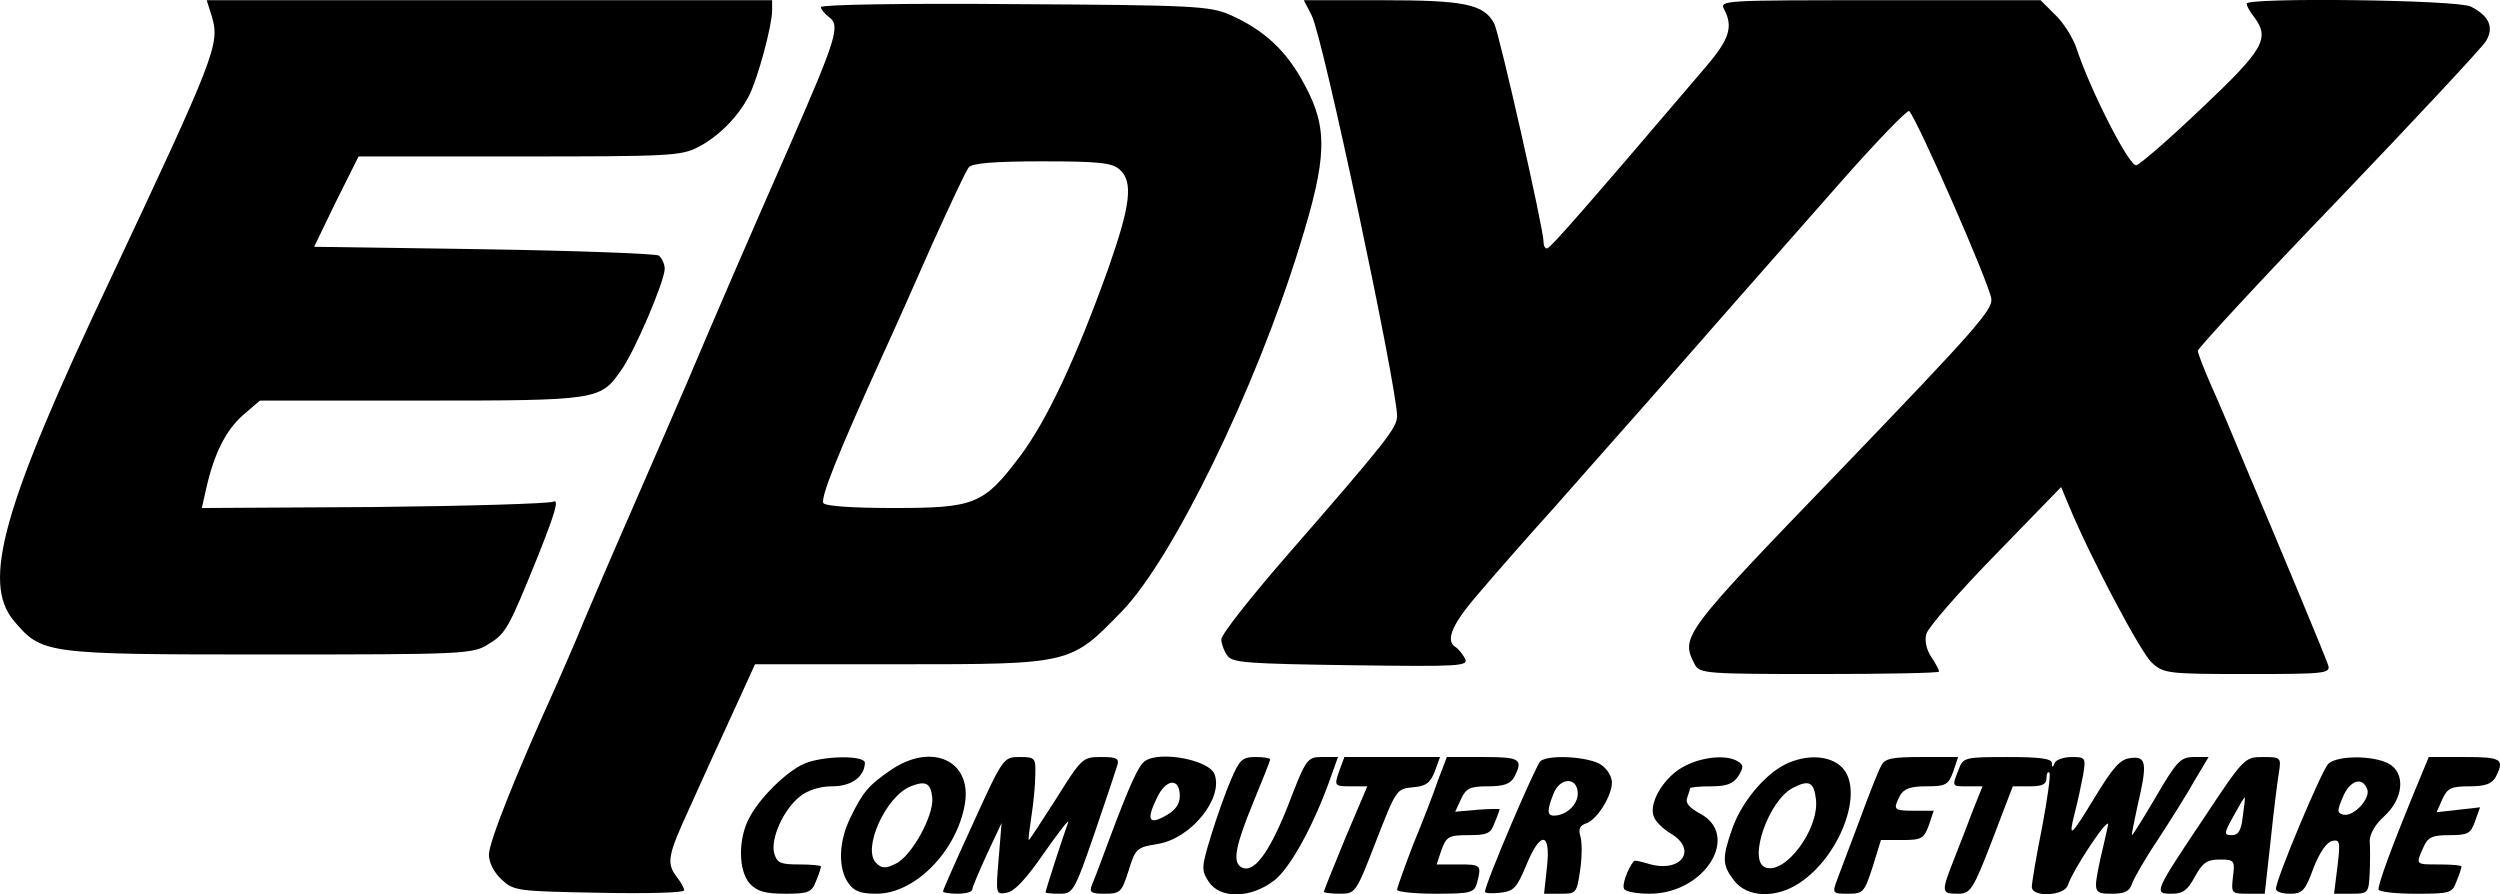 <?xml version="1.0" standalone="no"?>
<!DOCTYPE svg PUBLIC "-//W3C//DTD SVG 20010904//EN"
 "http://www.w3.org/TR/2001/REC-SVG-20010904/DTD/svg10.dtd">
<svg version="1.0" xmlns="http://www.w3.org/2000/svg"
 width="512.021pt" height="183.168pt" viewBox="0 0 512.021 183.168"
 preserveAspectRatio="xMidYMid meet">
<g transform="translate(0.135,348.045) scale(0.1,-0.1)"
fill="#000000" stroke="none">
<path d="M433 3445 c16 -55 6 -81 -210 -540 -219 -463 -262 -617 -196 -696 58
-68 61 -69 523 -69 394 0 417 1 447 20 38 23 42 30 104 183 35 88 43 116 31
110 -9 -4 -175 -9 -368 -11 l-352 -2 9 40 c16 71 40 119 75 150 l35 30 330 0
c362 0 367 1 409 61 28 38 90 184 90 209 0 10 -6 22 -12 27 -7 4 -169 10 -360
13 l-346 5 45 93 46 92 329 0 c304 0 332 1 366 19 43 22 83 63 105 106 18 36
47 143 47 174 l0 21 -579 0 -579 0 11 -35z"/>
<path d="M1680 3466 c0 -5 8 -14 17 -21 23 -17 15 -43 -82 -265 -88 -200 -149
-341 -210 -485 -24 -55 -75 -174 -115 -265 -40 -91 -83 -192 -97 -225 -13 -33
-40 -94 -58 -135 -79 -174 -135 -314 -135 -340 0 -16 10 -36 26 -51 25 -23 31
-24 200 -27 96 -2 174 0 174 5 0 4 -7 17 -15 27 -22 29 -19 44 26 142 22 49
61 135 87 191 l47 103 299 0 c349 0 347 0 452 108 104 107 274 455 364 747 57
183 59 243 10 333 -36 68 -82 111 -152 142 -41 18 -73 20 -441 22 -227 2 -397
-1 -397 -6z m612 -333 c28 -25 22 -73 -23 -201 -65 -182 -126 -313 -182 -387
-74 -98 -92 -105 -259 -105 -84 0 -139 4 -143 10 -6 11 27 95 120 300 24 52
71 158 105 235 35 77 67 146 73 153 7 8 50 12 150 12 117 0 144 -3 159 -17z"/>
<path d="M2685 3449 c23 -43 175 -762 175 -821 -1 -24 -17 -46 -227 -287 -73
-84 -133 -160 -133 -170 0 -9 6 -25 13 -34 10 -14 43 -16 254 -19 224 -3 240
-2 232 14 -5 9 -14 20 -19 23 -23 14 -6 50 53 117 34 40 100 115 147 167 47
53 132 150 190 215 58 66 141 161 185 211 44 50 140 159 214 243 74 84 137
149 140 145 20 -25 162 -349 168 -384 4 -22 -34 -65 -306 -348 -329 -341 -331
-344 -301 -402 10 -18 24 -19 255 -19 135 0 245 2 245 5 0 3 -7 17 -16 30 -10
15 -14 34 -10 47 3 13 67 86 141 162 l135 139 15 -36 c44 -107 149 -305 171
-324 24 -22 33 -23 196 -23 158 0 170 1 165 18 -3 9 -31 78 -62 152 -31 74
-78 187 -105 250 -26 63 -59 141 -74 174 -14 32 -26 63 -26 68 0 5 129 145
288 310 158 165 294 311 302 324 17 28 7 52 -31 71 -27 14 -459 19 -459 6 0
-5 7 -17 15 -27 33 -44 21 -66 -106 -186 -66 -63 -127 -116 -135 -118 -14 -4
-95 155 -123 241 -7 20 -26 51 -43 67 l-30 30 -329 0 c-323 0 -329 0 -319 -19
19 -36 10 -62 -39 -119 -247 -290 -315 -367 -323 -370 -4 -2 -8 4 -8 13 0 27
-91 428 -101 447 -21 40 -61 48 -229 48 l-161 0 16 -31z"/>
<path d="M1645 1916 c-36 -16 -91 -70 -112 -111 -23 -43 -22 -108 1 -134 15
-16 31 -21 73 -21 48 0 54 3 63 26 6 14 10 27 10 30 0 2 -20 4 -45 4 -39 0
-45 3 -51 24 -7 30 20 90 54 116 15 12 40 20 65 20 39 0 66 19 67 48 0 16 -86
15 -125 -2z"/>
<path d="M1824 1904 c-47 -32 -59 -47 -84 -99 -24 -49 -25 -103 -4 -133 12
-17 25 -22 58 -22 79 0 165 88 181 185 14 88 -68 125 -151 69z m84 -57 c4 -36
-43 -122 -76 -136 -20 -10 -28 -9 -39 2 -29 29 20 137 71 157 30 12 41 7 44
-23z"/>
<path d="M1992 1795 c-34 -74 -62 -137 -62 -140 0 -3 14 -5 30 -5 17 0 30 4
30 9 0 4 14 37 30 72 l30 64 -6 -73 c-6 -72 -6 -74 16 -70 16 2 41 29 78 83
31 44 52 71 48 60 -8 -21 -46 -138 -46 -142 0 -2 13 -3 29 -3 27 0 30 4 71
123 23 67 44 130 47 140 4 14 -1 17 -33 17 -38 0 -40 -2 -92 -85 -30 -47 -55
-85 -56 -85 -2 0 1 21 5 48 4 26 8 64 8 85 1 35 0 37 -32 37 -33 0 -34 -1 -95
-135z"/>
<path d="M2344 1922 c-13 -8 -31 -47 -74 -162 -15 -41 -31 -83 -35 -92 -6 -15
-2 -18 26 -18 32 0 35 3 49 47 14 46 17 48 60 55 68 11 135 94 116 143 -11 29
-111 48 -142 27z m71 -72 c0 -16 -9 -29 -27 -39 -36 -21 -42 -11 -21 33 19 42
48 45 48 6z"/>
<path d="M2520 1884 c-11 -25 -29 -76 -41 -115 -20 -65 -20 -71 -5 -94 23 -36
86 -35 134 2 33 25 82 114 117 214 l14 39 -32 0 c-31 0 -33 -2 -71 -101 -39
-98 -71 -140 -96 -124 -17 11 -11 43 25 131 19 46 35 86 35 89 0 3 -14 5 -30
5 -27 0 -33 -6 -50 -46z"/>
<path d="M2741 1900 c-10 -29 -9 -30 24 -30 l34 0 -45 -106 c-24 -58 -44 -108
-44 -110 0 -2 15 -4 33 -4 32 0 33 2 74 108 41 105 42 107 75 110 27 2 36 9
45 32 l11 30 -98 0 -98 0 -11 -30z"/>
<path d="M2944 1883 c-9 -27 -32 -86 -51 -132 -18 -47 -33 -89 -33 -93 0 -4
35 -8 79 -8 73 0 79 2 85 23 9 36 8 37 -38 37 l-45 0 10 30 c10 27 15 30 55
30 39 0 46 3 54 26 6 14 10 26 10 27 0 1 -20 1 -45 -1 l-46 -4 12 26 c10 22
19 26 55 26 33 0 46 5 54 19 19 37 12 41 -64 41 l-74 0 -18 -47z"/>
<path d="M3154 1922 c-9 -6 -114 -252 -114 -268 0 -3 14 -4 31 -2 28 3 34 10
53 55 29 72 51 71 43 -2 l-6 -55 34 0 c32 0 33 1 40 49 4 28 4 59 0 70 -4 14
0 21 12 25 22 7 53 56 53 84 0 12 -10 28 -22 36 -23 16 -104 22 -124 8z m76
-67 c0 -23 -24 -45 -49 -45 -14 0 -14 11 -1 44 13 35 50 36 50 1z"/>
<path d="M3450 1912 c-41 -20 -74 -73 -65 -102 3 -11 19 -27 36 -37 55 -33 21
-81 -45 -62 -16 5 -30 8 -31 6 -13 -16 -25 -50 -20 -57 3 -6 27 -10 52 -10
114 0 188 121 102 165 -20 11 -29 21 -25 31 3 9 6 18 6 20 0 2 19 4 43 4 32 0
45 5 56 21 11 18 11 23 -1 30 -22 14 -71 10 -108 -9z"/>
<path d="M3655 1915 c-44 -22 -91 -80 -109 -133 -21 -60 -20 -74 5 -106 27
-34 85 -36 133 -4 84 55 134 190 87 237 -25 25 -73 27 -116 6z m63 -73 c6 -61
-64 -154 -104 -138 -36 14 7 138 57 163 33 17 43 12 47 -25z"/>
<path d="M3852 1913 c-6 -10 -26 -61 -45 -113 -20 -52 -40 -107 -46 -122 -10
-27 -9 -28 22 -28 32 0 34 3 51 55 l17 55 44 0 c39 0 44 3 54 30 l10 30 -40 0
c-42 0 -44 2 -29 31 8 14 21 19 54 19 40 0 45 3 55 30 l10 30 -74 0 c-61 0
-76 -3 -83 -17z"/>
<path d="M4010 1904 c-14 -35 -14 -34 19 -34 l30 0 -20 -50 c-10 -27 -28 -73
-39 -101 -26 -66 -25 -69 8 -69 26 0 31 6 71 110 l42 110 35 0 c25 0 34 4 34
17 0 9 3 14 6 11 3 -3 -4 -54 -15 -112 -12 -59 -21 -114 -21 -122 0 -22 67
-19 74 4 11 33 87 147 82 122 -3 -14 -10 -45 -16 -70 -14 -67 -14 -70 24 -70
26 0 36 5 41 20 3 10 27 52 54 92 26 40 60 94 75 121 l28 47 -30 0 c-27 0 -35
-8 -77 -80 -26 -44 -48 -80 -50 -80 -1 0 4 26 11 58 21 89 19 104 -13 100 -22
-2 -36 -18 -75 -82 -50 -82 -54 -85 -39 -26 5 19 12 52 16 73 6 36 5 37 -24
37 -16 0 -32 -6 -34 -12 -4 -10 -6 -10 -6 0 -1 9 -26 12 -91 12 -88 0 -91 -1
-100 -26z"/>
<path d="M4513 1806 c-103 -154 -104 -156 -66 -156 22 0 32 7 47 35 16 29 25
35 51 35 30 0 31 -2 27 -35 -4 -34 -3 -35 30 -35 l35 0 12 108 c6 59 14 122
17 140 5 31 4 32 -33 32 -37 0 -39 -2 -120 -124z m79 2 c-3 -28 -9 -38 -22
-38 -17 0 -17 3 3 39 12 22 22 39 23 38 1 -1 -1 -19 -4 -39z"/>
<path d="M4767 1916 c-14 -15 -107 -236 -107 -256 0 -6 13 -10 29 -10 25 0 31
6 48 53 12 31 27 53 38 55 16 4 17 -2 11 -52 l-7 -56 35 0 c35 0 36 1 38 43 1
23 1 52 0 65 0 14 11 34 29 50 41 37 45 90 9 109 -34 17 -105 16 -123 -1z m80
-52 c7 -19 -28 -57 -49 -52 -13 3 -13 8 -1 36 14 34 40 43 50 16z"/>
<path d="M4937 1843 c-40 -98 -67 -171 -67 -184 0 -5 34 -9 75 -9 72 0 76 1
85 26 6 14 10 27 10 30 0 2 -20 4 -45 4 -50 0 -49 -1 -33 35 9 21 18 25 54 25
37 0 43 3 52 29 l10 28 -44 -5 -45 -5 12 27 c10 22 18 26 55 26 33 0 46 5 54
19 19 37 12 41 -64 41 l-73 0 -36 -87z"/>
</g>
</svg>
